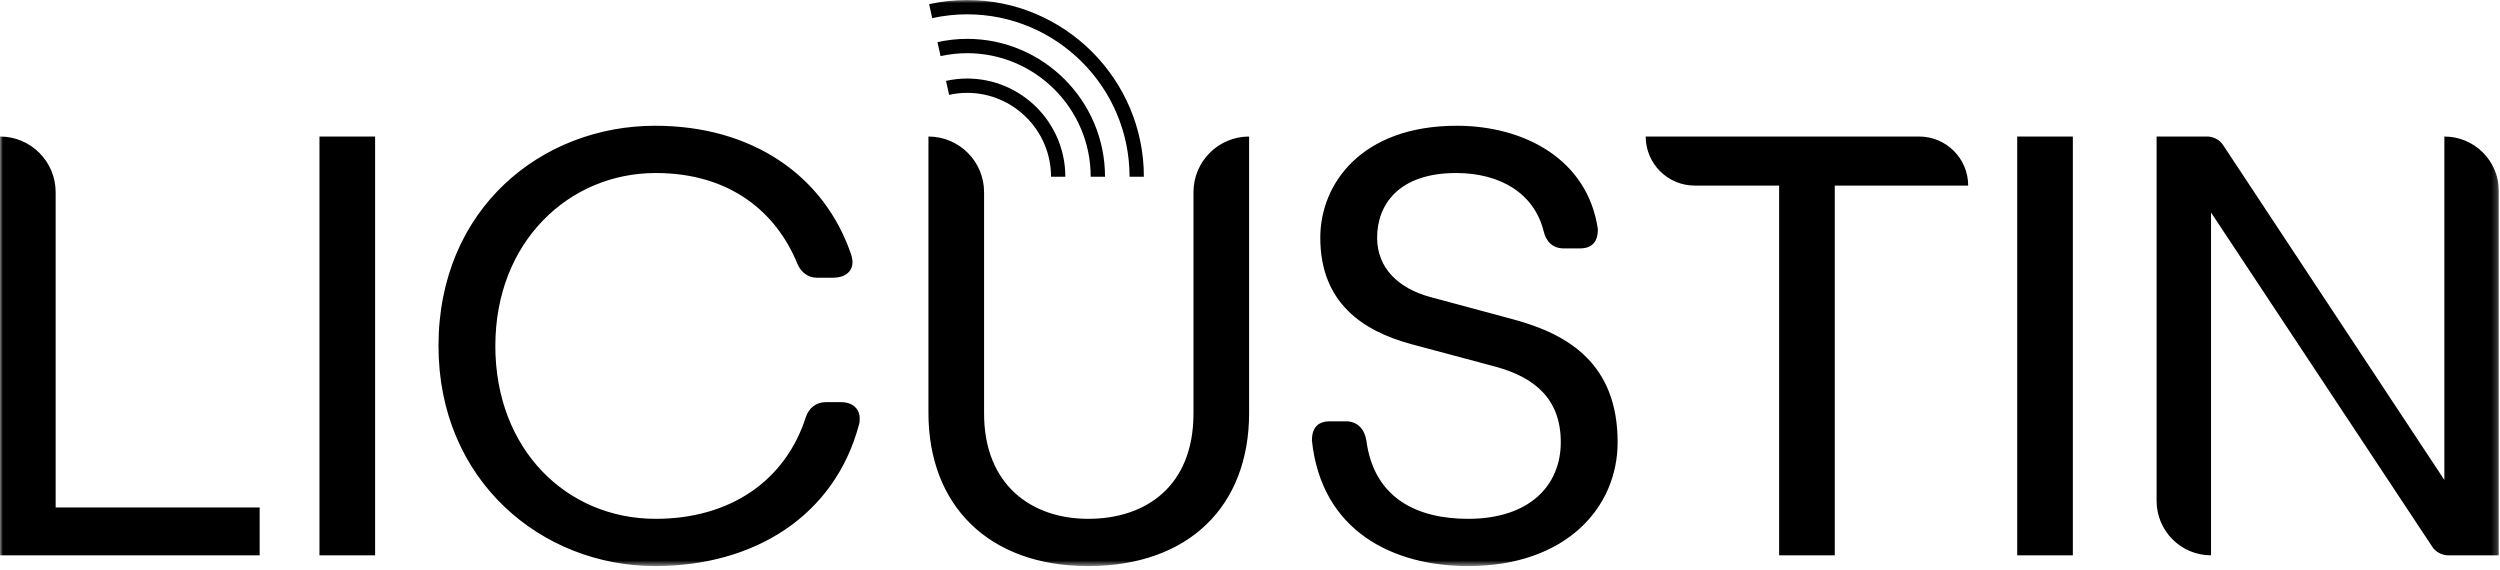 <svg height="95" viewBox="0 0 417 95" width="417" xmlns="http://www.w3.org/2000/svg" xmlns:xlink="http://www.w3.org/1999/xlink"><mask id="a" fill="#fff"><path d="m0 0h416.8v94.424h-416.8z" fill="#fff" fill-rule="evenodd"/></mask><path d="m184.317 29.484c0-12.684-10.319-23.004-23.003-23.004-1.698 0-3.347.198-4.941.549l.513 2.332c1.428-.314 2.907-.491 4.428-.491 11.366 0 20.614 9.247 20.614 20.614zm-6.618 0c0-9.035-7.351-16.385-16.385-16.385-1.209 0-2.384.141-3.52.391l.514 2.332c.969-.213 1.973-.334 3.006-.334 7.717 0 13.996 6.279 13.996 13.996zm-16.385-27.095c14.939 0 27.094 12.154 27.094 27.095h2.39c0-16.258-13.226-29.484-29.484-29.484-2.175 0-4.293.244-6.335.692l.513 2.334c1.877-.413 3.823-.637 5.822-.637zm246.405 20.385v57.28l-36.923-55.883c-.499-.799-1.596-1.397-2.594-1.397h-8.483v60.773c0 5.015 4.066 9.081 9.081 9.081v-57.181l36.924 55.784c.498.799 1.597 1.397 2.594 1.397h8.482v-60.773c0-5.016-4.065-9.081-9.081-9.081zm-71.249 69.854h9.281v-69.854h-9.281zm-16.36-69.854h-45.606c0 4.519 3.664 8.182 8.183 8.182h14.071v61.672h9.28v-61.672h22.254c0-4.519-3.663-8.182-8.182-8.182zm-67.555 30.536-14.07-3.792c-5.09-1.397-8.782-4.691-8.782-9.88 0-5.488 3.592-10.777 13.172-10.777 7.385 0 12.974 3.393 14.57 9.58.399 1.796 1.497 2.994 3.393 2.994h2.695c2.095 0 2.994-1.198 2.994-3.193-1.697-11.676-12.276-17.265-23.552-17.265-15.866 0-22.752 9.68-22.752 18.661 0 10.878 7.085 15.568 15.168 17.764l14.171 3.792c6.486 1.796 10.777 5.388 10.777 12.573s-5.189 12.774-15.467 12.774c-8.183 0-15.668-3.193-16.965-13.073-.3-1.896-1.497-3.193-3.393-3.193h-2.694c-2.096 0-2.994 1.197-2.994 3.193 1.596 15.168 13.571 20.956 26.046 20.956 16.366 0 24.948-9.779 24.948-20.657 0-12.973-8.083-17.962-17.265-20.457zm-53.483-21.256v36.923c0 12.075-7.884 17.564-17.564 17.564-9.48 0-17.364-5.688-17.364-17.564v-36.923c0-5.125-4.155-9.28-9.28-9.28v46.104c0 15.367 9.979 25.546 26.644 25.546 16.765 0 26.844-9.978 26.844-25.546v-46.104c-5.125 0-9.28 4.155-9.28 9.28zm-58.771 35.027h-2.595c-1.596 0-2.793.998-3.293 2.495-3.392 10.578-12.574 16.965-25.047 16.965-14.869 0-26.744-11.576-26.744-28.84 0-17.364 12.274-28.84 26.744-28.84 12.473 0 20.158 6.586 23.65 15.168.599 1.398 1.797 2.296 3.193 2.296h2.794c1.897 0 3.194-.999 3.194-2.595 0-.399-.1-.799-.2-1.197-4.49-13.273-16.565-21.556-32.731-21.556-18.961 0-36.125 13.871-36.125 36.724 0 22.453 17.164 36.723 36.125 36.723 16.466 0 29.938-8.282 34.029-23.65.1-.3.1-.699.1-.998 0-1.597-1.198-2.695-3.094-2.695zm-87.015 25.547h9.281v-69.854h-9.281zm-44.004-60.573c0-5.126-4.156-9.281-9.282-9.281v69.854h43.31v-7.983h-34.028z" fill-rule="evenodd" mask="url(#a)"/></svg>